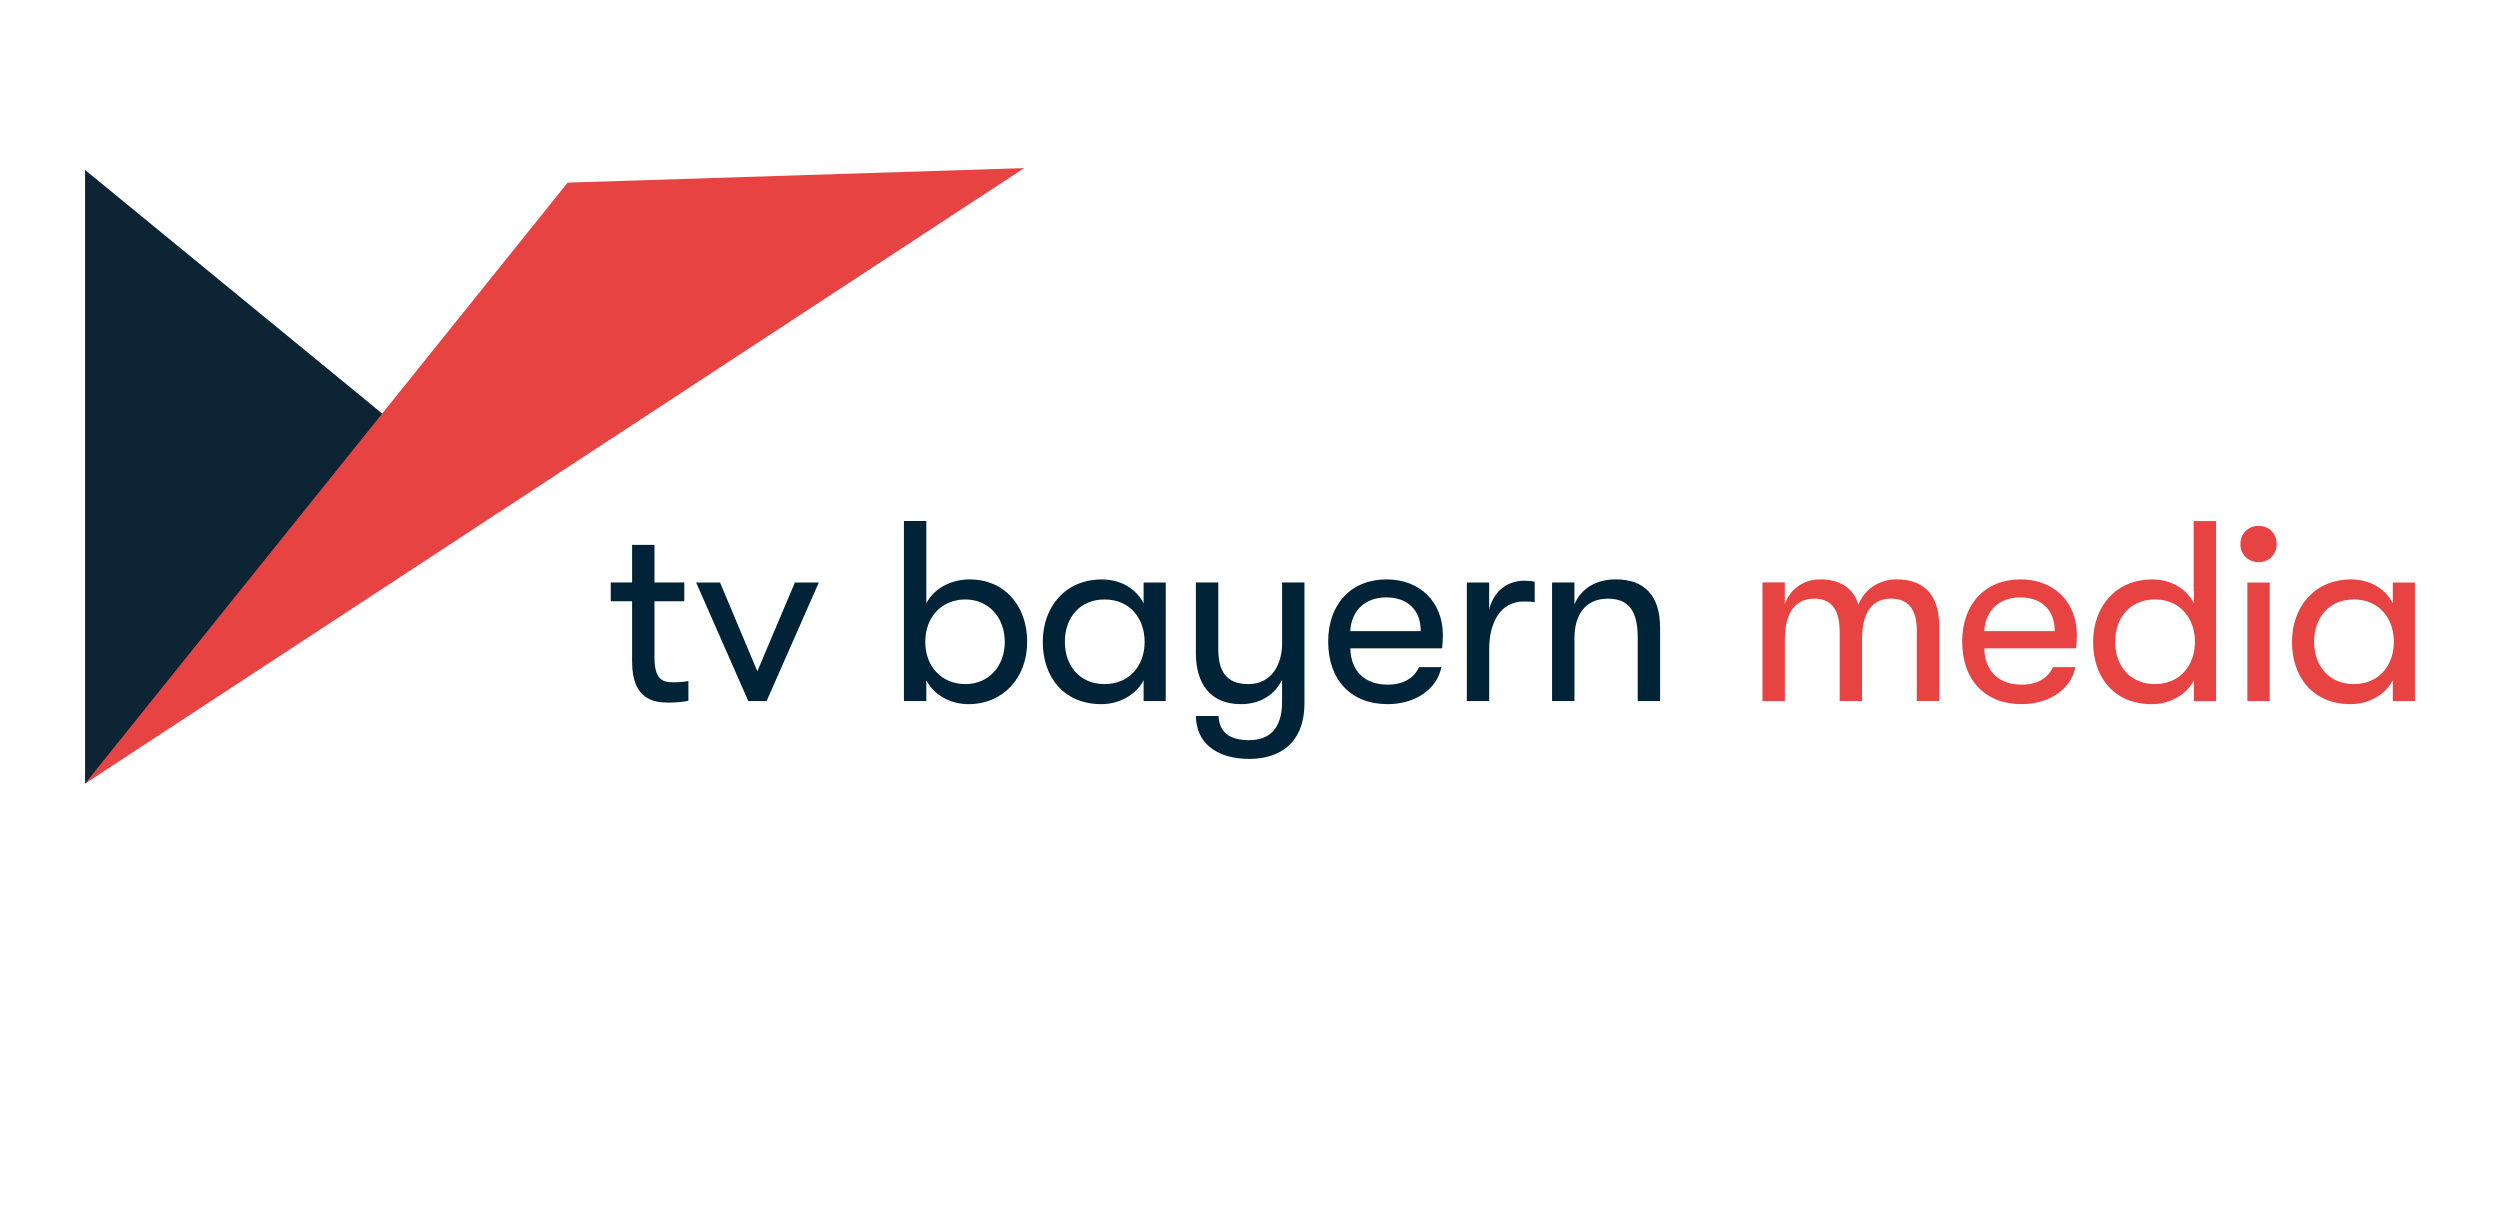 <svg version="1.1" viewBox="0 0 740 360" xml:space="preserve" xmlns="http://www.w3.org/2000/svg">
<style type="text/css">
	.st0{fill:#0D2435;}
	.st1{fill:#E84343;}
	.st2{fill:#002337;}
</style>
    <polygon class="st0" transform="translate(-14.82 6.756)" points="150.84 134.42 40 43.55 40 225.18"/>
    <polygon class="st1" transform="translate(-14.82 6.756)" points="182.84 47.3 40 225.18 317.97 43"/>
    <path class="st1"
          d="m521.7 207.52h6.62v-18.28c0-8.22 3.35-12.03 8.68-12.03 4.34 0 7.54 2.28 7.54 9.82v20.48h6.62v-18.28c0-8.53 3.43-12.03 8.6-12.03 4.72 0 7.61 2.74 7.61 9.36v20.94h6.63v-22.23c0-7.69-3.2-13.78-12.64-13.78-5.48 0-9.75 3.35-11.27 7.54-1.37-4.64-5.1-7.54-11.27-7.54-5.56 0-9.21 3.5-10.51 7.31v-6.4h-6.62v35.12zm93.05-19.57c0-9.67-6.7-16.45-16.67-16.45-10.43 0-17.28 7.23-17.28 18.43 0 11.34 6.78 18.5 17.59 18.5 8.22 0 14.7-4.49 15.91-10.96h-6.63c-1.45 3.27-4.65 5.18-9.29 5.18-6.7 0-10.89-3.96-11.04-10.74h27.18c0.16-1.68 0.23-2.44 0.23-3.96zm-27.41-1.14c0.31-5.94 4.26-9.98 10.66-9.98s10.2 3.81 10.2 9.98zm61.98-32.59v20.71h0.08v3.66c-2.21-4.34-6.78-7.08-12.34-7.08-10.89 0-17.51 8.15-17.51 18.5s6.17 18.43 17.36 18.43c5.25 0 10.28-2.74 12.49-7.08v6.17h6.55v-53.3h-6.63zm-11.5 48.27c-7.23 0-11.73-5.33-11.73-12.49 0-7.23 4.49-12.56 11.73-12.56 7.69 0 11.88 5.79 11.88 12.56 0 6.7-4.19 12.49-11.88 12.49zm30.75-36.09c3.12 0 5.33-2.36 5.33-5.33 0-3.04-2.21-5.41-5.33-5.41-3.2 0-5.41 2.36-5.41 5.41 0 2.97 2.21 5.33 5.41 5.33zm-3.35 41.12h6.62v-35.1h-6.62zm30.56 0.91c5.25 0 10.28-2.74 12.49-7.08v6.17h6.55v-35.1h-6.55v6.17c-2.21-4.34-6.78-7.08-12.33-7.08-10.89 0-17.51 8.15-17.51 18.5-0.01 10.35 6.16 18.42 17.35 18.42zm0.92-5.94c-7.23 0-11.73-5.33-11.73-12.49 0-7.23 4.49-12.56 11.73-12.56 7.69 0 11.88 5.79 11.88 12.56-0.01 6.7-4.19 12.49-11.88 12.49z"/>
    <path class="st2"
          d="m199.35 201.96c-3.35 0-5.63-0.84-5.63-7.54v-16.45h8.83v-5.56h-8.83v-11.12h-6.62v11.12h-6.32v5.56h6.32v17.89c0 11.35 6.62 12.11 10.81 12.11 2.21 0 4.57-0.23 5.86-0.53v-5.86c-0.99 0.23-3.05 0.38-4.42 0.38zm22.15 5.56h5.41l15.46-35.1h-7.08l-11.12 26.27-11.04-26.27h-7.08zm65.56-36.02c-5.64 0-10.66 2.74-12.87 7.08v-24.36h-6.63v53.3h6.63v-6.17c2.21 4.34 7.08 7.08 12.49 7.08 10.13 0 17.36-7.69 17.36-18.43 0-10.96-6.93-18.5-16.98-18.5zm-1.3 30.99c-7.01 0-11.88-5.18-11.88-12.49 0-7.39 4.87-12.56 11.88-12.56 6.78 0 11.65 5.25 11.65 12.56s-4.87 12.49-11.65 12.49zm40.26 5.94c5.25 0 10.28-2.74 12.49-7.08v6.17h6.55v-35.1h-6.55v6.17c-2.21-4.34-6.78-7.08-12.34-7.08-10.89 0-17.51 8.15-17.51 18.5s6.16 18.42 17.36 18.42zm0.91-5.94c-7.23 0-11.73-5.33-11.73-12.49 0-7.23 4.49-12.56 11.73-12.56 7.69 0 11.88 5.79 11.88 12.56 0 6.7-4.19 12.49-11.88 12.49zm52.57-30.08v18.05c0 6.32-3.2 12.03-9.98 12.03-6.93 0-8.91-4.26-8.91-10.51v-19.57h-6.63v20.94c0 8.91 4.19 15.08 13.33 15.08 5.94 0 10.13-2.97 12.18-7.23v6.55c0 8-3.81 11.34-9.75 11.34-6.47 0-8.83-2.89-9.06-7.16h-6.7c0.08 3.88 1.45 6.93 3.96 9.06 2.74 2.36 6.85 3.65 11.88 3.65 4.8 0 8.76-1.37 11.5-3.81 3.12-2.82 4.8-7.08 4.8-12.64v-35.79h-6.62zm47.59 15.54c0-9.67-6.7-16.45-16.67-16.45-10.43 0-17.28 7.23-17.28 18.43 0 11.34 6.78 18.5 17.59 18.5 8.22 0 14.7-4.49 15.91-10.96h-6.62c-1.45 3.27-4.65 5.18-9.29 5.18-6.7 0-10.89-3.96-11.04-10.74h27.18c0.14-1.68 0.22-2.44 0.22-3.96zm-27.41-1.14c0.3-5.94 4.26-9.98 10.66-9.98s10.2 3.81 10.2 9.98zm34.5 20.71h6.62v-15.38c0-7.77 3.27-14.09 10.2-14.09 1.3 0 2.13 0 3.27 0.23v-6.09c-0.84-0.23-1.98-0.3-3.2-0.3-4.34 0-8.83 2.59-10.28 8.53v-7.99h-6.61zm25.24 0h6.62v-18.58c0-7.16 3.35-11.73 9.9-11.73 6.24 0 8.83 3.73 8.83 11.57v18.73h6.62v-21.63c0-9.37-4.42-14.39-13.1-14.39-6.09 0-10.36 2.89-12.26 7.39v-6.47h-6.62v35.11z"/>
</svg>
